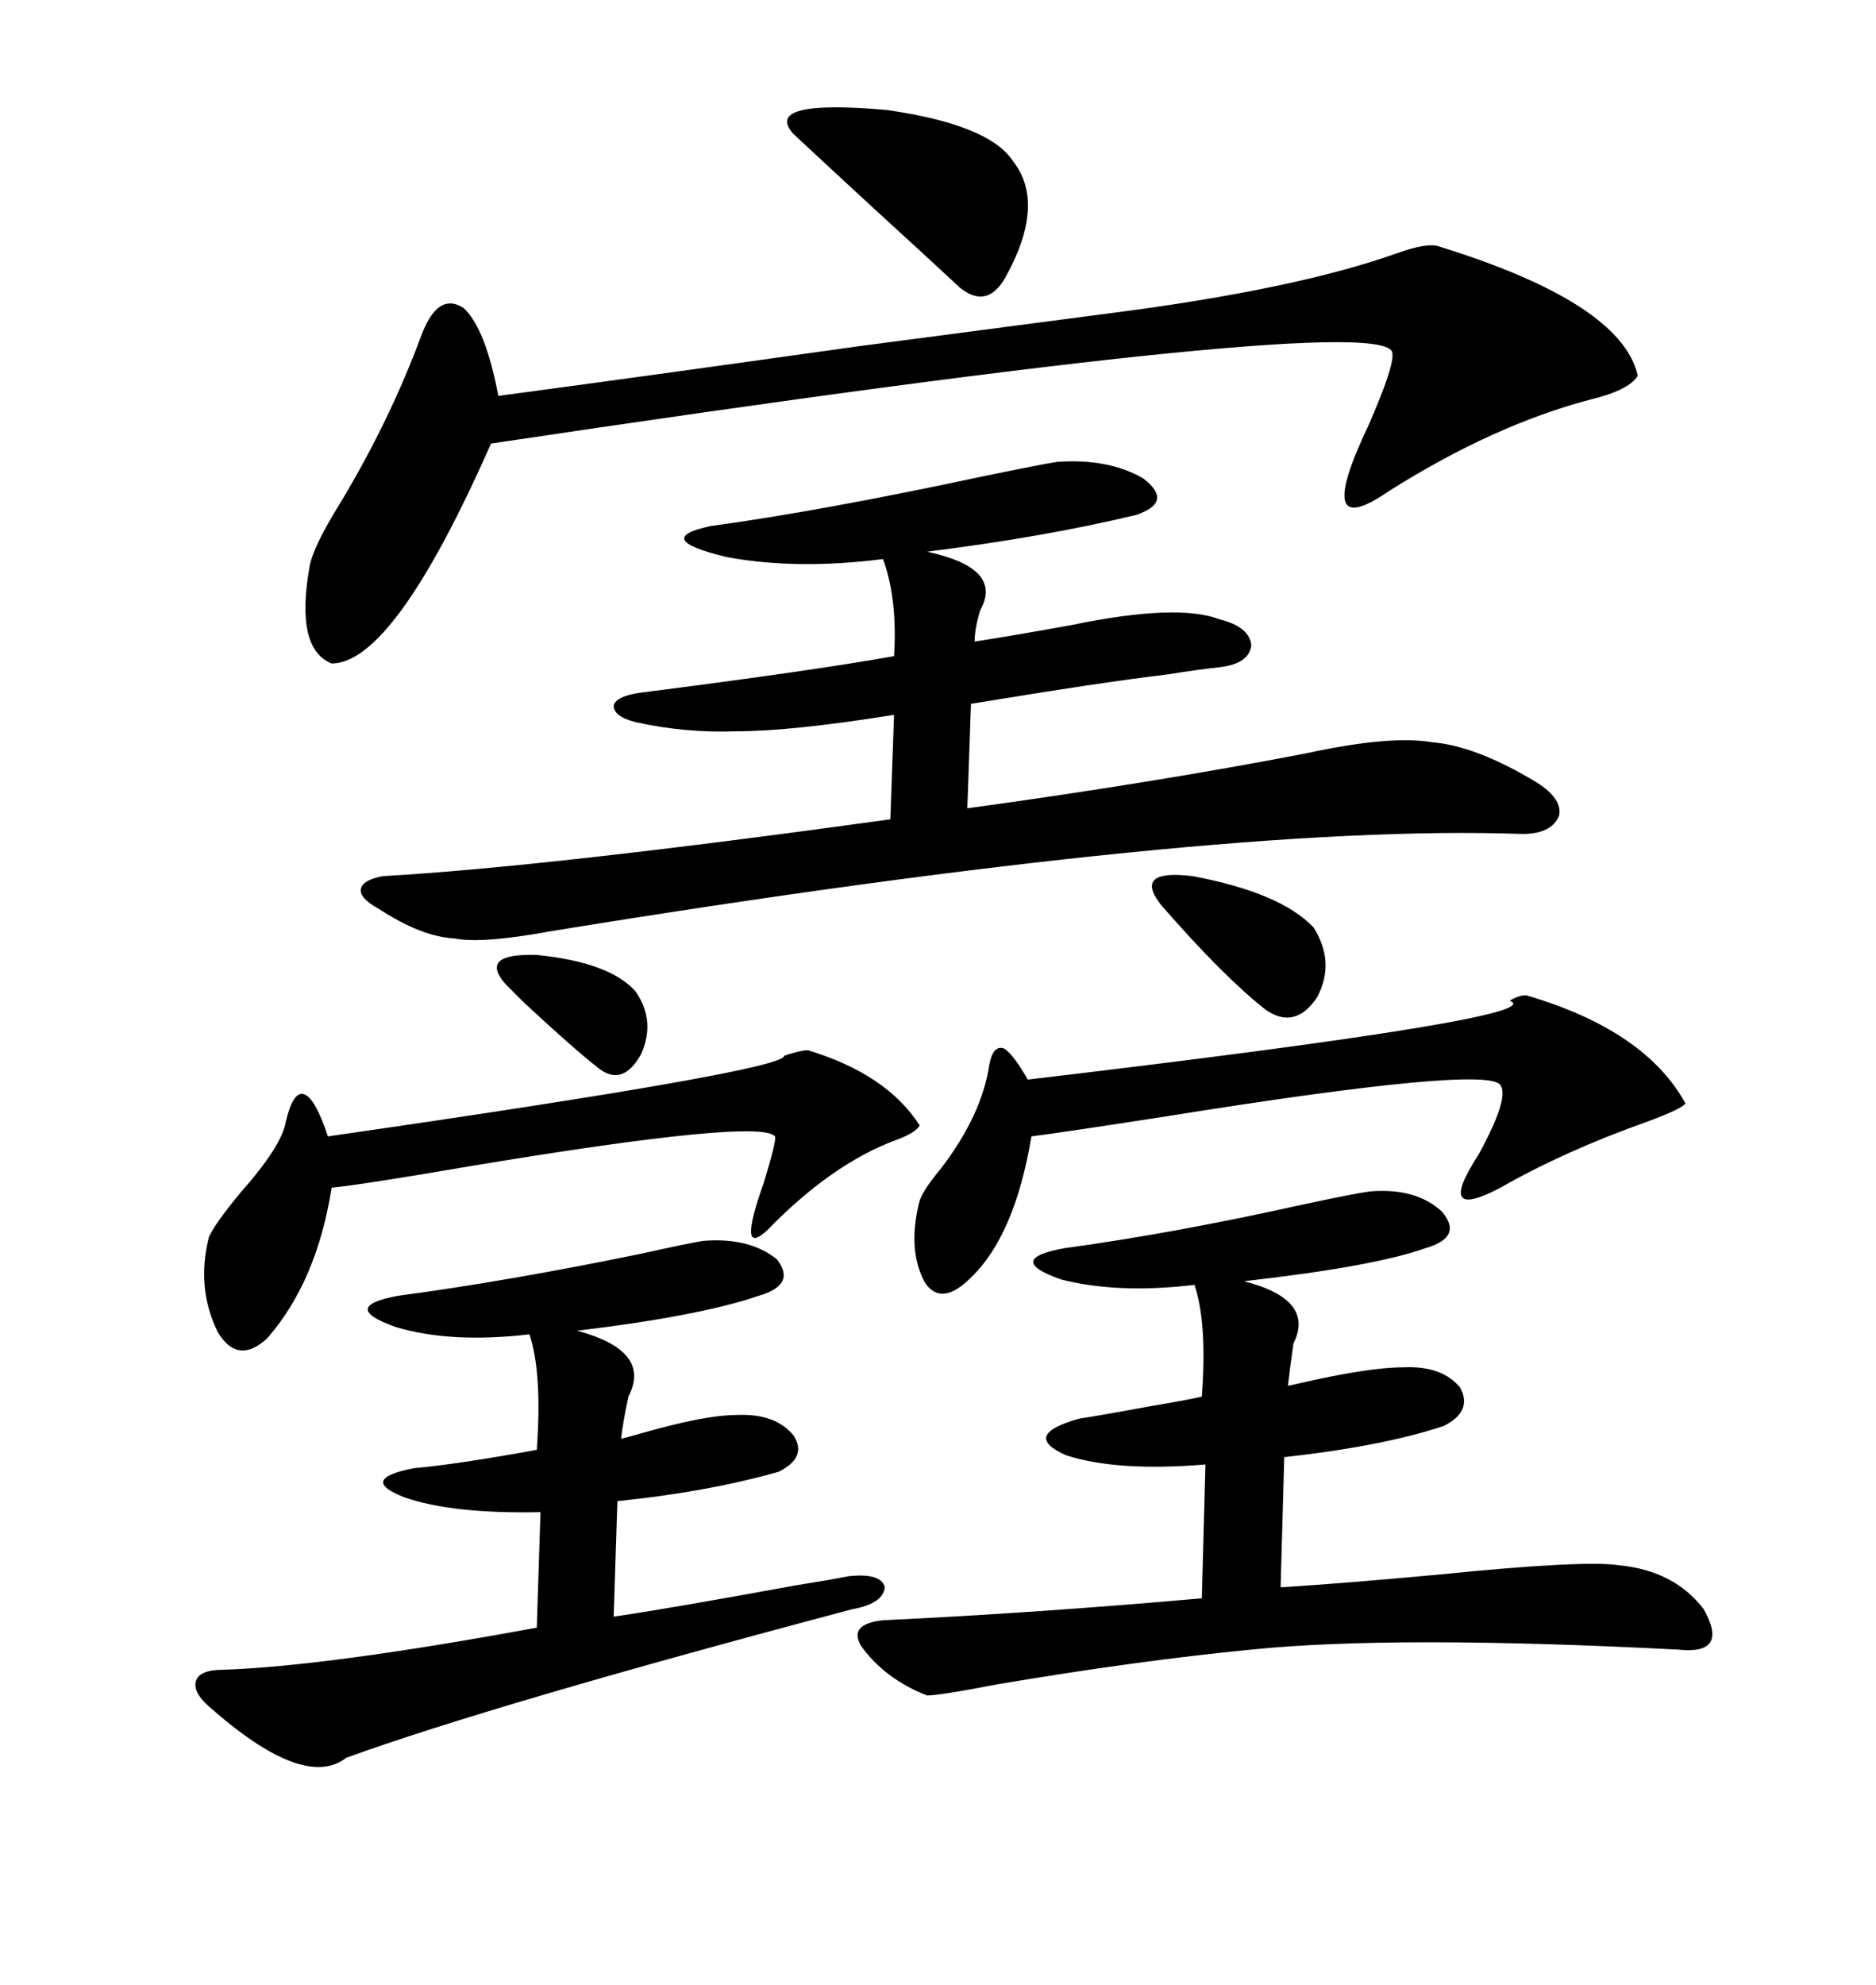<svg xmlns="http://www.w3.org/2000/svg" xmlns:xlink="http://www.w3.org/1999/xlink" width="300" height="317.285"><path d="M169.04 73.83L169.04 73.83Q177.25 73.24 182.81 76.46L182.81 76.46Q187.79 80.27 181.64 82.32L181.64 82.32Q166.99 85.84 148.24 88.18L148.24 88.18Q160.55 90.82 156.74 97.56L156.74 97.56Q155.86 100.49 155.86 102.54L155.86 102.54Q161.72 101.66 171.39 99.90L171.39 99.90Q188.38 96.39 195.12 99.02L195.12 99.02Q199.80 100.20 200.10 103.13L200.10 103.13Q199.80 106.05 195.12 106.64L195.12 106.64Q192.19 106.93 186.62 107.81L186.62 107.81Q176.66 108.98 155.27 112.50L155.27 112.50L154.69 129.20Q184.57 125.10 208.89 120.41L208.89 120.41Q222.36 117.48 229.10 118.65L229.10 118.65Q236.13 119.24 245.80 125.10L245.80 125.10Q249.90 127.73 249.32 130.37L249.32 130.37Q248.14 133.30 243.46 133.30L243.46 133.30Q194.53 131.54 88.18 148.83L88.18 148.83Q77.05 150.88 72.66 150L72.66 150Q67.38 149.71 60.64 145.31L60.64 145.31Q57.42 143.55 57.71 142.09L57.71 142.09Q58.01 140.63 61.23 140.04L61.23 140.04Q87.30 138.57 142.38 130.96L142.38 130.96L142.97 114.26Q126.56 116.89 117.77 116.89L117.77 116.89Q109.57 117.19 101.66 115.43L101.66 115.43Q98.14 114.55 98.14 112.79L98.14 112.79Q98.44 111.33 102.25 110.74L102.25 110.74Q129.79 107.23 142.97 104.88L142.97 104.88Q143.55 95.80 141.21 89.36L141.21 89.36Q127.44 91.11 116.31 89.06L116.31 89.06Q104.00 86.13 113.67 84.08L113.67 84.08Q130.96 81.74 157.03 76.17L157.03 76.17Q166.99 74.12 169.04 73.83ZM219.14 190.43L219.14 190.43Q226.46 189.84 230.57 193.65L230.57 193.65Q234.08 197.75 227.93 199.51L227.93 199.51Q219.73 202.44 198.93 204.79L198.93 204.79Q210.35 207.71 206.84 214.75L206.84 214.75Q206.25 218.85 205.96 221.48L205.96 221.48Q206.25 221.48 207.42 221.19L207.42 221.19Q218.85 218.55 224.41 218.55L224.41 218.55Q230.57 218.26 233.50 221.78L233.50 221.78Q235.55 225.59 230.86 227.93L230.86 227.93Q221.19 231.15 205.37 232.91L205.37 232.91L204.79 253.71Q214.45 253.13 230.27 251.66L230.27 251.66Q253.42 249.32 258.98 250.20L258.98 250.20Q267.77 251.07 272.46 257.23L272.46 257.23Q276.56 264.55 268.36 263.67L268.36 263.67Q222.95 261.33 200.10 263.67L200.10 263.67Q181.93 265.43 159.38 269.24L159.38 269.24Q150.29 271.00 148.24 271.00L148.24 271.00Q141.50 268.36 137.70 263.09L137.70 263.09Q135.64 259.57 141.21 258.98L141.21 258.98Q165.82 257.81 192.19 255.47L192.19 255.47L192.77 234.08Q178.71 235.25 170.51 232.62L170.51 232.62Q163.18 229.39 172.56 226.76L172.56 226.76Q176.37 226.17 184.28 224.71L184.28 224.71Q189.55 223.83 192.19 223.24L192.19 223.24Q193.07 211.52 191.02 205.37L191.02 205.37Q178.71 206.84 169.63 204.49L169.63 204.49Q160.55 201.27 170.21 199.51L170.21 199.51Q187.50 197.17 208.59 192.48L208.59 192.48Q216.80 190.72 219.14 190.43ZM229.69 39.26L229.69 39.26Q259.28 48.34 261.91 60.06L261.91 60.06Q260.45 62.40 254.30 63.87L254.30 63.87Q238.77 67.97 222.07 78.52L222.07 78.52Q209.77 87.01 218.85 67.97L218.85 67.97Q222.95 58.59 222.66 56.54L222.66 56.54Q223.24 49.22 78.52 70.90L78.52 70.90Q62.99 106.05 53.03 106.05L53.03 106.05Q47.17 103.71 49.51 90.53L49.51 90.53Q50.10 87.30 54.49 80.27L54.49 80.27Q62.40 67.09 67.38 53.61L67.38 53.61Q70.02 46.58 74.12 49.22L74.12 49.22Q77.64 52.44 79.69 63.28L79.69 63.28Q101.66 60.35 137.11 55.37L137.11 55.37Q166.11 51.56 177.25 50.10L177.25 50.10Q207.13 46.29 223.54 40.43L223.54 40.43Q227.64 38.96 229.69 39.26ZM135.64 251.95L135.64 251.95Q140.92 251.37 141.50 253.71L141.50 253.71Q141.21 256.35 136.23 257.23L136.23 257.23Q78.81 272.46 55.37 280.96L55.37 280.96Q48.63 286.23 33.40 272.75L33.40 272.75Q30.76 270.41 31.35 268.65L31.35 268.65Q31.93 266.89 35.74 266.89L35.74 266.89Q52.44 266.31 85.84 260.16L85.84 260.16L86.43 241.70Q72.36 241.99 64.75 239.36L64.75 239.36Q57.13 236.43 66.21 234.67L66.21 234.67Q72.95 234.08 85.84 231.74L85.84 231.74Q86.72 219.43 84.67 213.28L84.67 213.28Q72.07 214.75 63.28 212.11L63.28 212.11Q54.20 208.89 63.57 207.13L63.57 207.13Q81.15 204.79 102.54 200.39L102.54 200.39Q110.45 198.63 112.50 198.34L112.50 198.34Q119.82 197.75 124.22 201.27L124.22 201.27Q127.44 205.37 121.29 207.13L121.29 207.13Q111.91 210.35 92.29 212.70L92.29 212.70Q104.30 215.92 100.49 223.24L100.49 223.24Q99.61 227.34 99.32 229.98L99.32 229.98Q100.49 229.69 102.54 229.10L102.54 229.10Q112.79 226.17 117.77 226.17L117.77 226.17Q123.93 225.88 126.86 229.39L126.86 229.39Q129.20 232.91 124.51 235.25L124.51 235.25Q113.09 238.48 98.73 239.94L98.73 239.94L98.14 258.40Q106.35 257.23 127.15 253.42L127.15 253.42Q132.71 252.54 135.64 251.95ZM244.04 159.08L244.04 159.08Q263.09 164.65 269.53 176.37L269.53 176.37Q268.95 177.25 263.38 179.30L263.38 179.30Q250.20 183.98 239.94 189.84L239.94 189.84Q229.39 195.41 236.43 184.57L236.43 184.57Q241.41 175.49 239.94 173.44L239.94 173.44Q237.89 170.21 186.62 178.42L186.62 178.42Q169.63 181.05 164.94 181.64L164.94 181.64Q162.30 197.46 155.27 204.20L155.27 204.20Q150.59 208.89 147.95 205.08L147.95 205.08Q145.02 199.80 147.07 191.89L147.07 191.89Q147.66 190.14 150.59 186.62L150.59 186.62Q157.03 178.13 158.20 170.21L158.20 170.21Q158.79 166.99 160.55 167.58L160.55 167.58Q162.01 168.46 164.36 172.56L164.36 172.56Q248.73 162.60 241.41 159.96L241.41 159.96Q242.87 159.08 244.04 159.08ZM129.20 167.87L129.20 167.87Q141.80 171.68 147.07 179.88L147.07 179.88Q146.48 181.05 143.26 182.23L143.26 182.23Q133.01 186.04 122.75 196.58L122.75 196.58Q117.77 201.27 122.17 188.96L122.17 188.96Q124.22 182.23 123.93 181.64L123.93 181.64Q121.58 178.71 75.59 186.33L75.59 186.33Q58.59 189.26 53.03 189.84L53.03 189.84Q50.68 204.79 42.77 213.87L42.77 213.87Q38.09 218.26 34.86 212.99L34.86 212.99Q31.35 205.96 33.40 197.75L33.40 197.75Q34.28 195.70 38.38 190.72L38.38 190.72Q45.12 183.11 45.70 179.30L45.70 179.30Q46.88 174.32 48.63 174.90L48.63 174.90Q50.39 175.49 52.44 181.64L52.44 181.64Q125.68 171.09 125.39 168.75L125.39 168.75Q128.03 167.87 129.20 167.87ZM162.01 25.78L162.01 25.78Q167.29 32.52 160.84 44.24L160.84 44.24Q157.91 49.51 153.52 46.00L153.52 46.00Q149.12 41.89 138.87 32.52L138.87 32.52Q131.25 25.49 126.86 21.39L126.86 21.39Q121.88 15.82 141.80 17.58L141.80 17.58Q158.20 19.92 162.01 25.78ZM185.74 144.73L185.74 144.73Q181.05 138.87 190.72 140.04L190.72 140.04Q204.79 142.68 210.06 148.24L210.06 148.24Q213.57 153.81 210.64 159.38L210.64 159.38Q207.13 164.65 202.44 161.43L202.44 161.43Q195.70 156.15 185.74 144.73ZM80.86 157.32L80.86 157.32Q76.46 152.34 85.84 152.64L85.84 152.64Q97.56 153.81 101.66 158.50L101.66 158.50Q104.88 163.18 102.54 168.46L102.54 168.46Q99.61 173.73 95.80 170.80L95.80 170.80Q91.99 167.87 83.79 160.25L83.79 160.25Q81.74 158.20 80.86 157.32Z"/></svg>